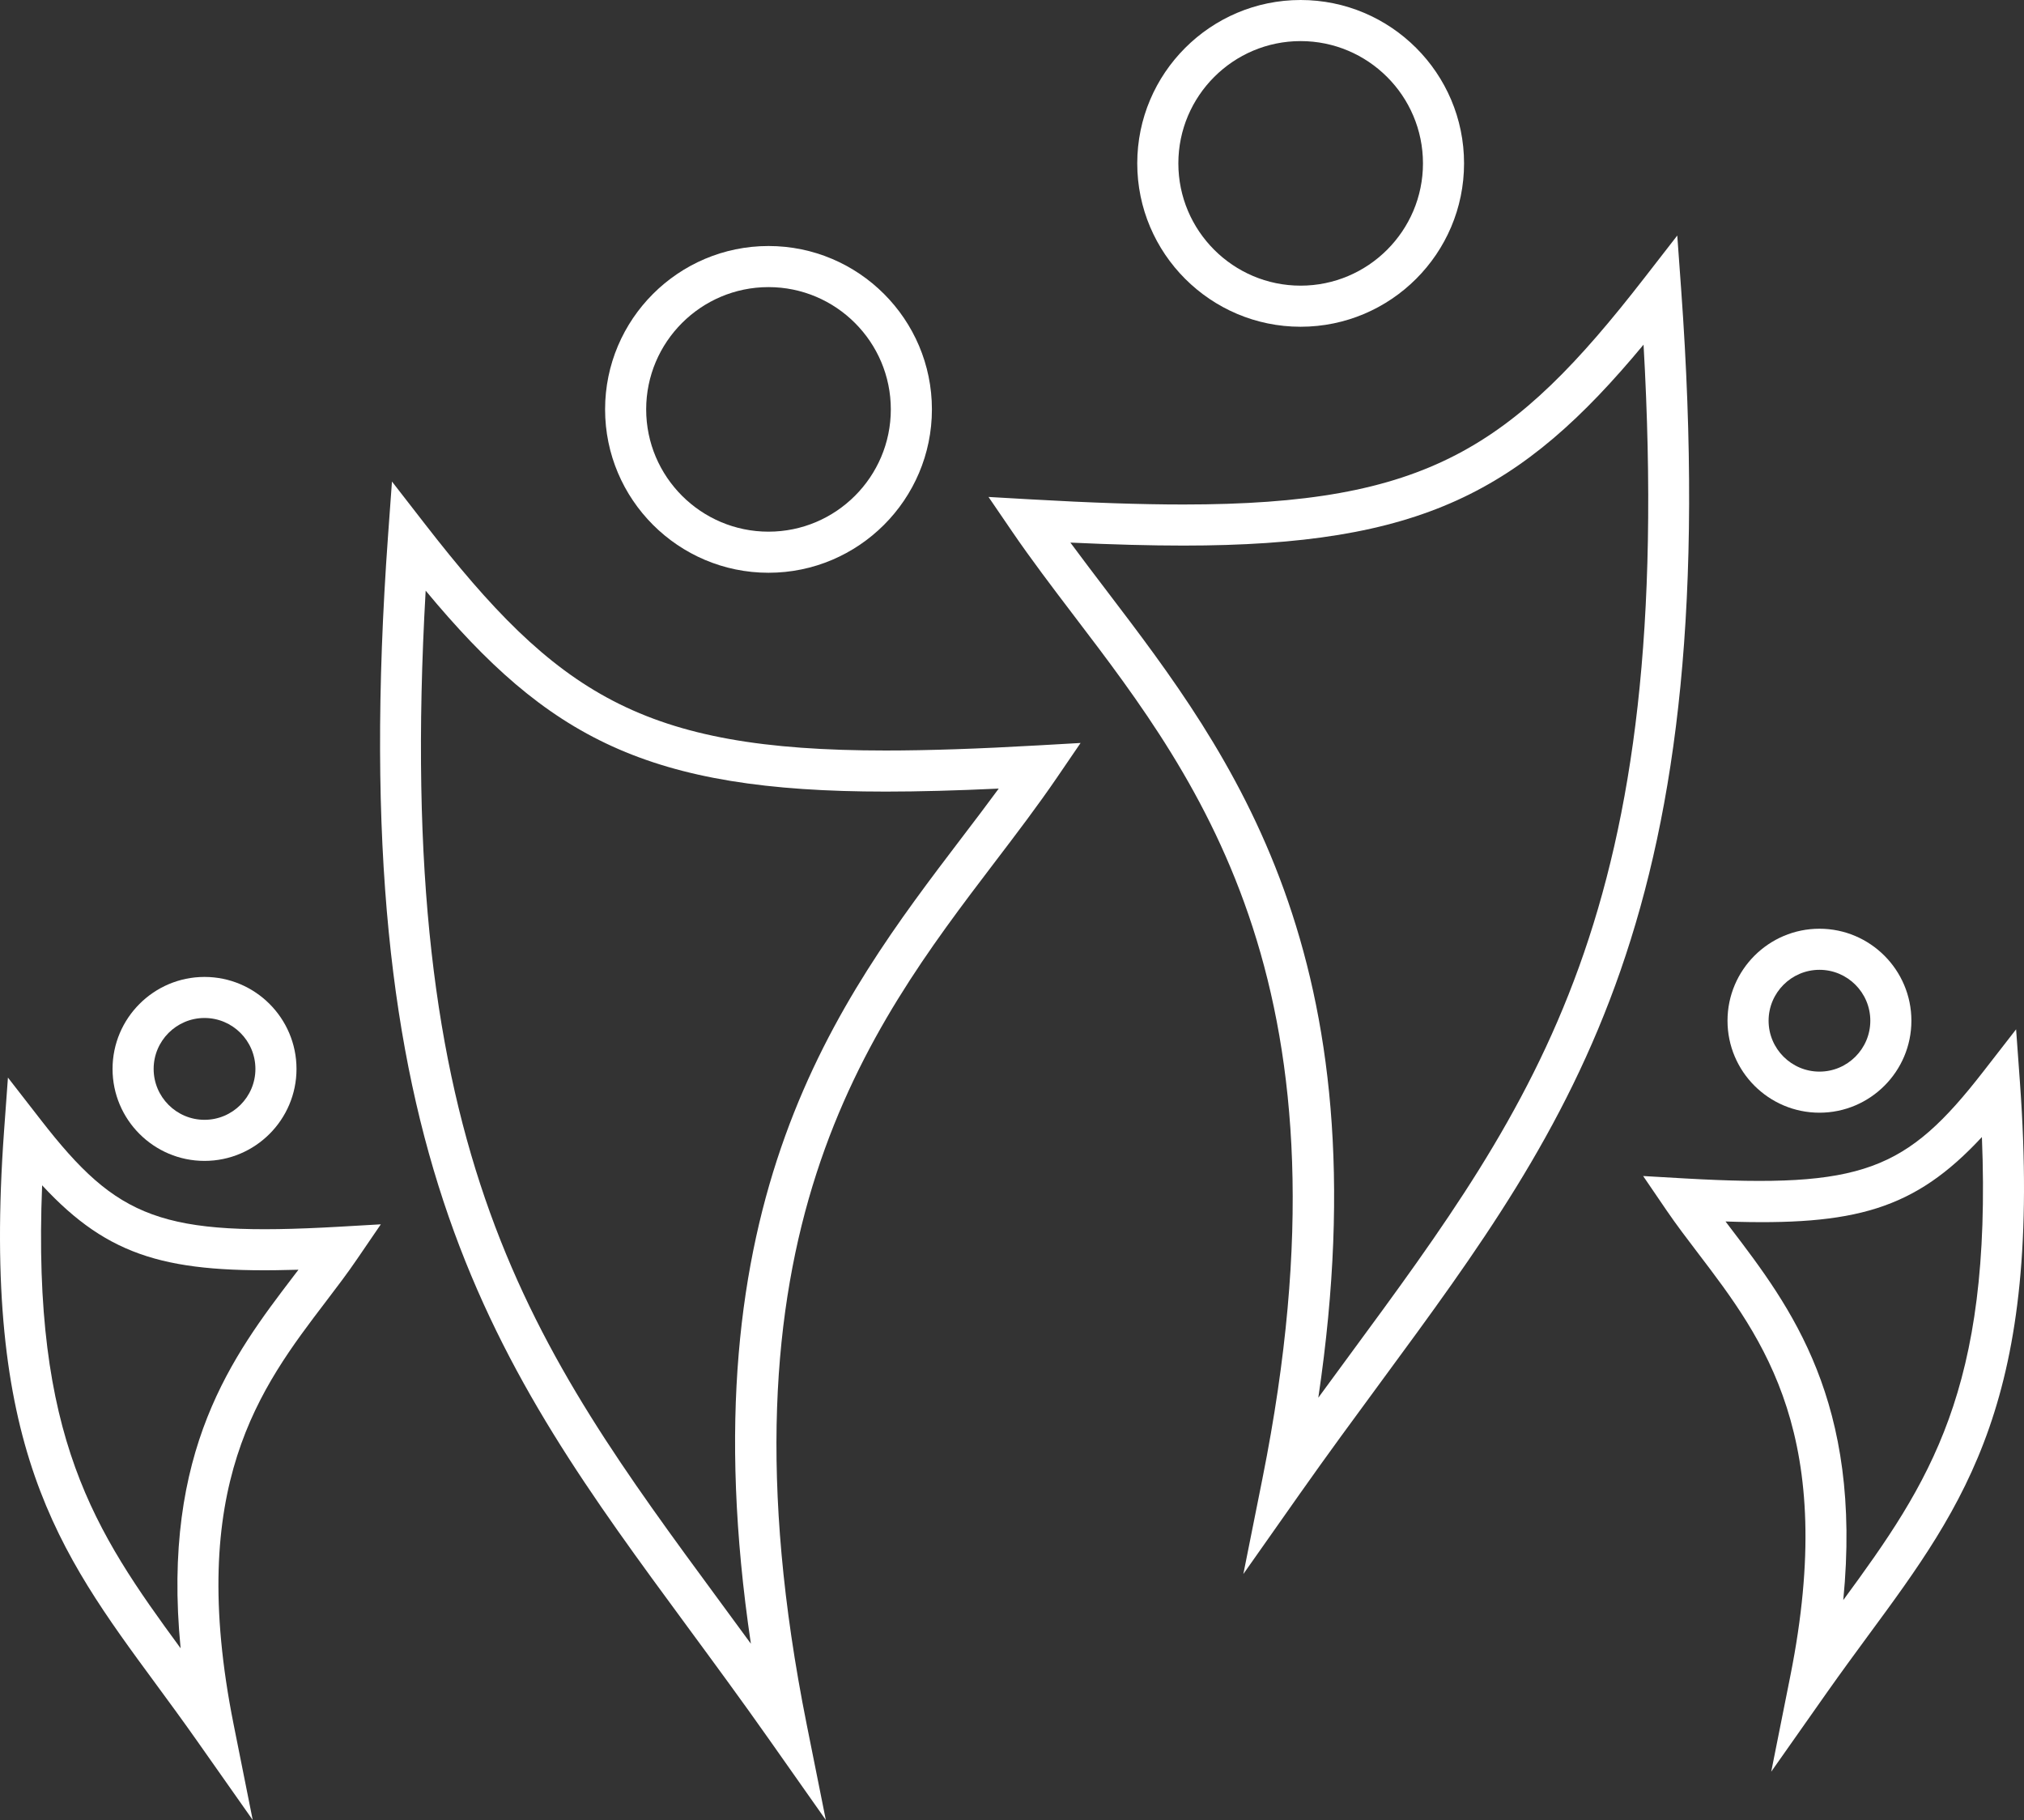 <?xml version="1.0" encoding="utf-8"?>
<!-- Generator: Adobe Illustrator 15.0.0, SVG Export Plug-In . SVG Version: 6.00 Build 0)  -->
<!DOCTYPE svg PUBLIC "-//W3C//DTD SVG 1.1//EN" "http://www.w3.org/Graphics/SVG/1.1/DTD/svg11.dtd">
<svg version="1.1" id="Layer_1" xmlns="http://www.w3.org/2000/svg" xmlns:xlink="http://www.w3.org/1999/xlink" x="0px" y="0px"
	 width="206.226px" height="185.44px" viewBox="0 0 206.226 185.44" enable-background="new 0 0 206.226 185.44"
	 xml:space="preserve">
<rect x="0" y="0" width="206.226" height="185.44" fill="#333333" stroke="none"/>
<g>
	<path fill="#FFFFFF" d="M25.751,185.44l-5.71-8.116c-1.426-2.028-2.824-3.926-4.173-5.763
		C5.93,158.052-1.917,147.384,0.413,115.237l0.396-5.441l3.347,4.307c7.848,10.113,12.274,11.917,30.4,10.887l4.247-0.245
		l-2.398,3.51c-0.981,1.445-2.072,2.88-3.206,4.367c-6.687,8.777-14.264,18.731-9.393,43.089L25.751,185.44z M4.292,120.77
		c-1.041,25.72,5.327,35.205,14.111,47.171c-1.973-20.209,5.4-29.896,11.464-37.86c0.183-0.234,0.363-0.475,0.542-0.709
		C17.182,129.77,11.152,128.172,4.292,120.77z"/>
	<path fill="#FFFFFF" d="M20.837,118.283c-5.166,0-9.369-4.202-9.369-9.37s4.204-9.374,9.369-9.374c5.168,0,9.374,4.206,9.374,9.374
		S26.005,118.283,20.837,118.283z M20.837,103.722c-2.857,0-5.182,2.328-5.182,5.19c0,2.856,2.325,5.185,5.182,5.185
		c2.859,0,5.187-2.328,5.187-5.185C26.024,106.05,23.696,103.722,20.837,103.722z"/>
	<path fill="#FFFFFF" d="M180.47,180.517l1.941-9.725c4.873-24.363-2.704-34.317-9.393-43.1c-1.13-1.482-2.22-2.917-3.2-4.351
		l-2.399-3.517l4.247,0.246c18.121,1.025,22.547-0.769,30.409-10.887l3.346-4.307l0.393,5.44
		c2.328,32.147-5.521,42.821-15.466,56.33c-1.346,1.832-2.741,3.734-4.17,5.757L180.47,180.517z M175.814,124.455
		c0.175,0.229,0.354,0.464,0.534,0.703c6.067,7.965,13.443,17.646,11.464,37.872c8.788-11.973,15.161-21.458,14.125-47.178
		C195.064,123.26,188.99,124.908,175.814,124.455z"/>
	<path fill="#FFFFFF" d="M185.387,113.372c-5.168,0-9.37-4.202-9.37-9.37s4.202-9.375,9.37-9.375c5.163,0,9.366,4.207,9.366,9.375
		S190.55,113.372,185.387,113.372z M185.387,98.814c-2.855,0-5.184,2.327-5.184,5.188c0,2.855,2.328,5.184,5.184,5.184
		c2.857,0,5.18-2.328,5.18-5.184C190.566,101.141,188.244,98.814,185.387,98.814z"/>
	<path fill="#FFFFFF" d="M84.145,185.44l-5.713-8.116c-2.859-4.067-5.664-7.873-8.374-11.558
		c-19.623-26.669-35.124-47.738-30.515-111.259l0.395-5.443l3.347,4.312c13.446,17.328,22.117,23.092,46.956,23.092
		c4.332,0,9.437-0.171,15.614-0.526l4.247-0.242l-2.398,3.513c-1.947,2.851-4.105,5.695-6.352,8.64
		c-12.958,17.031-29.089,38.226-19.156,87.856L84.145,185.44z M43.371,60.182c-3.298,57.764,10.786,76.91,30.06,103.104
		c1.014,1.374,2.039,2.77,3.077,4.192c-6.697-45.09,8.862-65.532,21.514-82.159c1.284-1.686,2.541-3.334,3.74-4.97
		c-4.372,0.205-8.169,0.306-11.52,0.306C66.011,80.655,55.833,75.195,43.371,60.182z"/>
	<path fill="#FFFFFF" d="M78.304,58.358c-9.183,0-16.651-7.469-16.651-16.646c0-9.178,7.468-16.646,16.651-16.646
		c9.181,0,16.649,7.469,16.649,16.646C94.953,50.89,87.484,58.358,78.304,58.358z M78.304,29.253
		c-6.874,0-12.465,5.59-12.465,12.459c0,6.868,5.591,12.459,12.465,12.459c6.872,0,12.462-5.591,12.462-12.459
		C90.766,34.843,85.175,29.253,78.304,29.253z"/>
	<path fill="#FFFFFF" d="M126.686,160.375l1.946-9.73c9.933-49.642-6.198-70.834-19.167-87.862c-2.241-2.946-4.4-5.787-6.346-8.635
		l-2.399-3.514l4.247,0.243c6.177,0.354,11.285,0.526,15.613,0.526c24.848,0,33.521-5.765,46.97-23.092l3.348-4.312l0.393,5.446
		c4.601,63.518-10.897,84.583-30.518,111.256c-2.709,3.686-5.512,7.49-8.374,11.558L126.686,160.375z M109.062,55.284
		c1.205,1.632,2.458,3.279,3.739,4.963c12.652,16.624,28.223,37.064,21.522,82.165c1.035-1.423,2.061-2.812,3.075-4.192
		c19.271-26.194,33.352-45.339,30.064-103.104C155,50.129,144.817,55.589,120.58,55.589
		C117.232,55.589,113.433,55.488,109.062,55.284z"/>
	<path fill="#FFFFFF" d="M132.519,33.292c-9.175,0-16.644-7.468-16.644-16.646S123.344,0,132.519,0
		c9.186,0,16.654,7.468,16.654,16.646S141.704,33.292,132.519,33.292z M132.519,4.187c-6.868,0-12.456,5.591-12.456,12.459
		c0,6.869,5.588,12.459,12.456,12.459c6.875,0,12.468-5.59,12.468-12.459C144.986,9.777,139.394,4.187,132.519,4.187z"/>
</g>
</svg>
